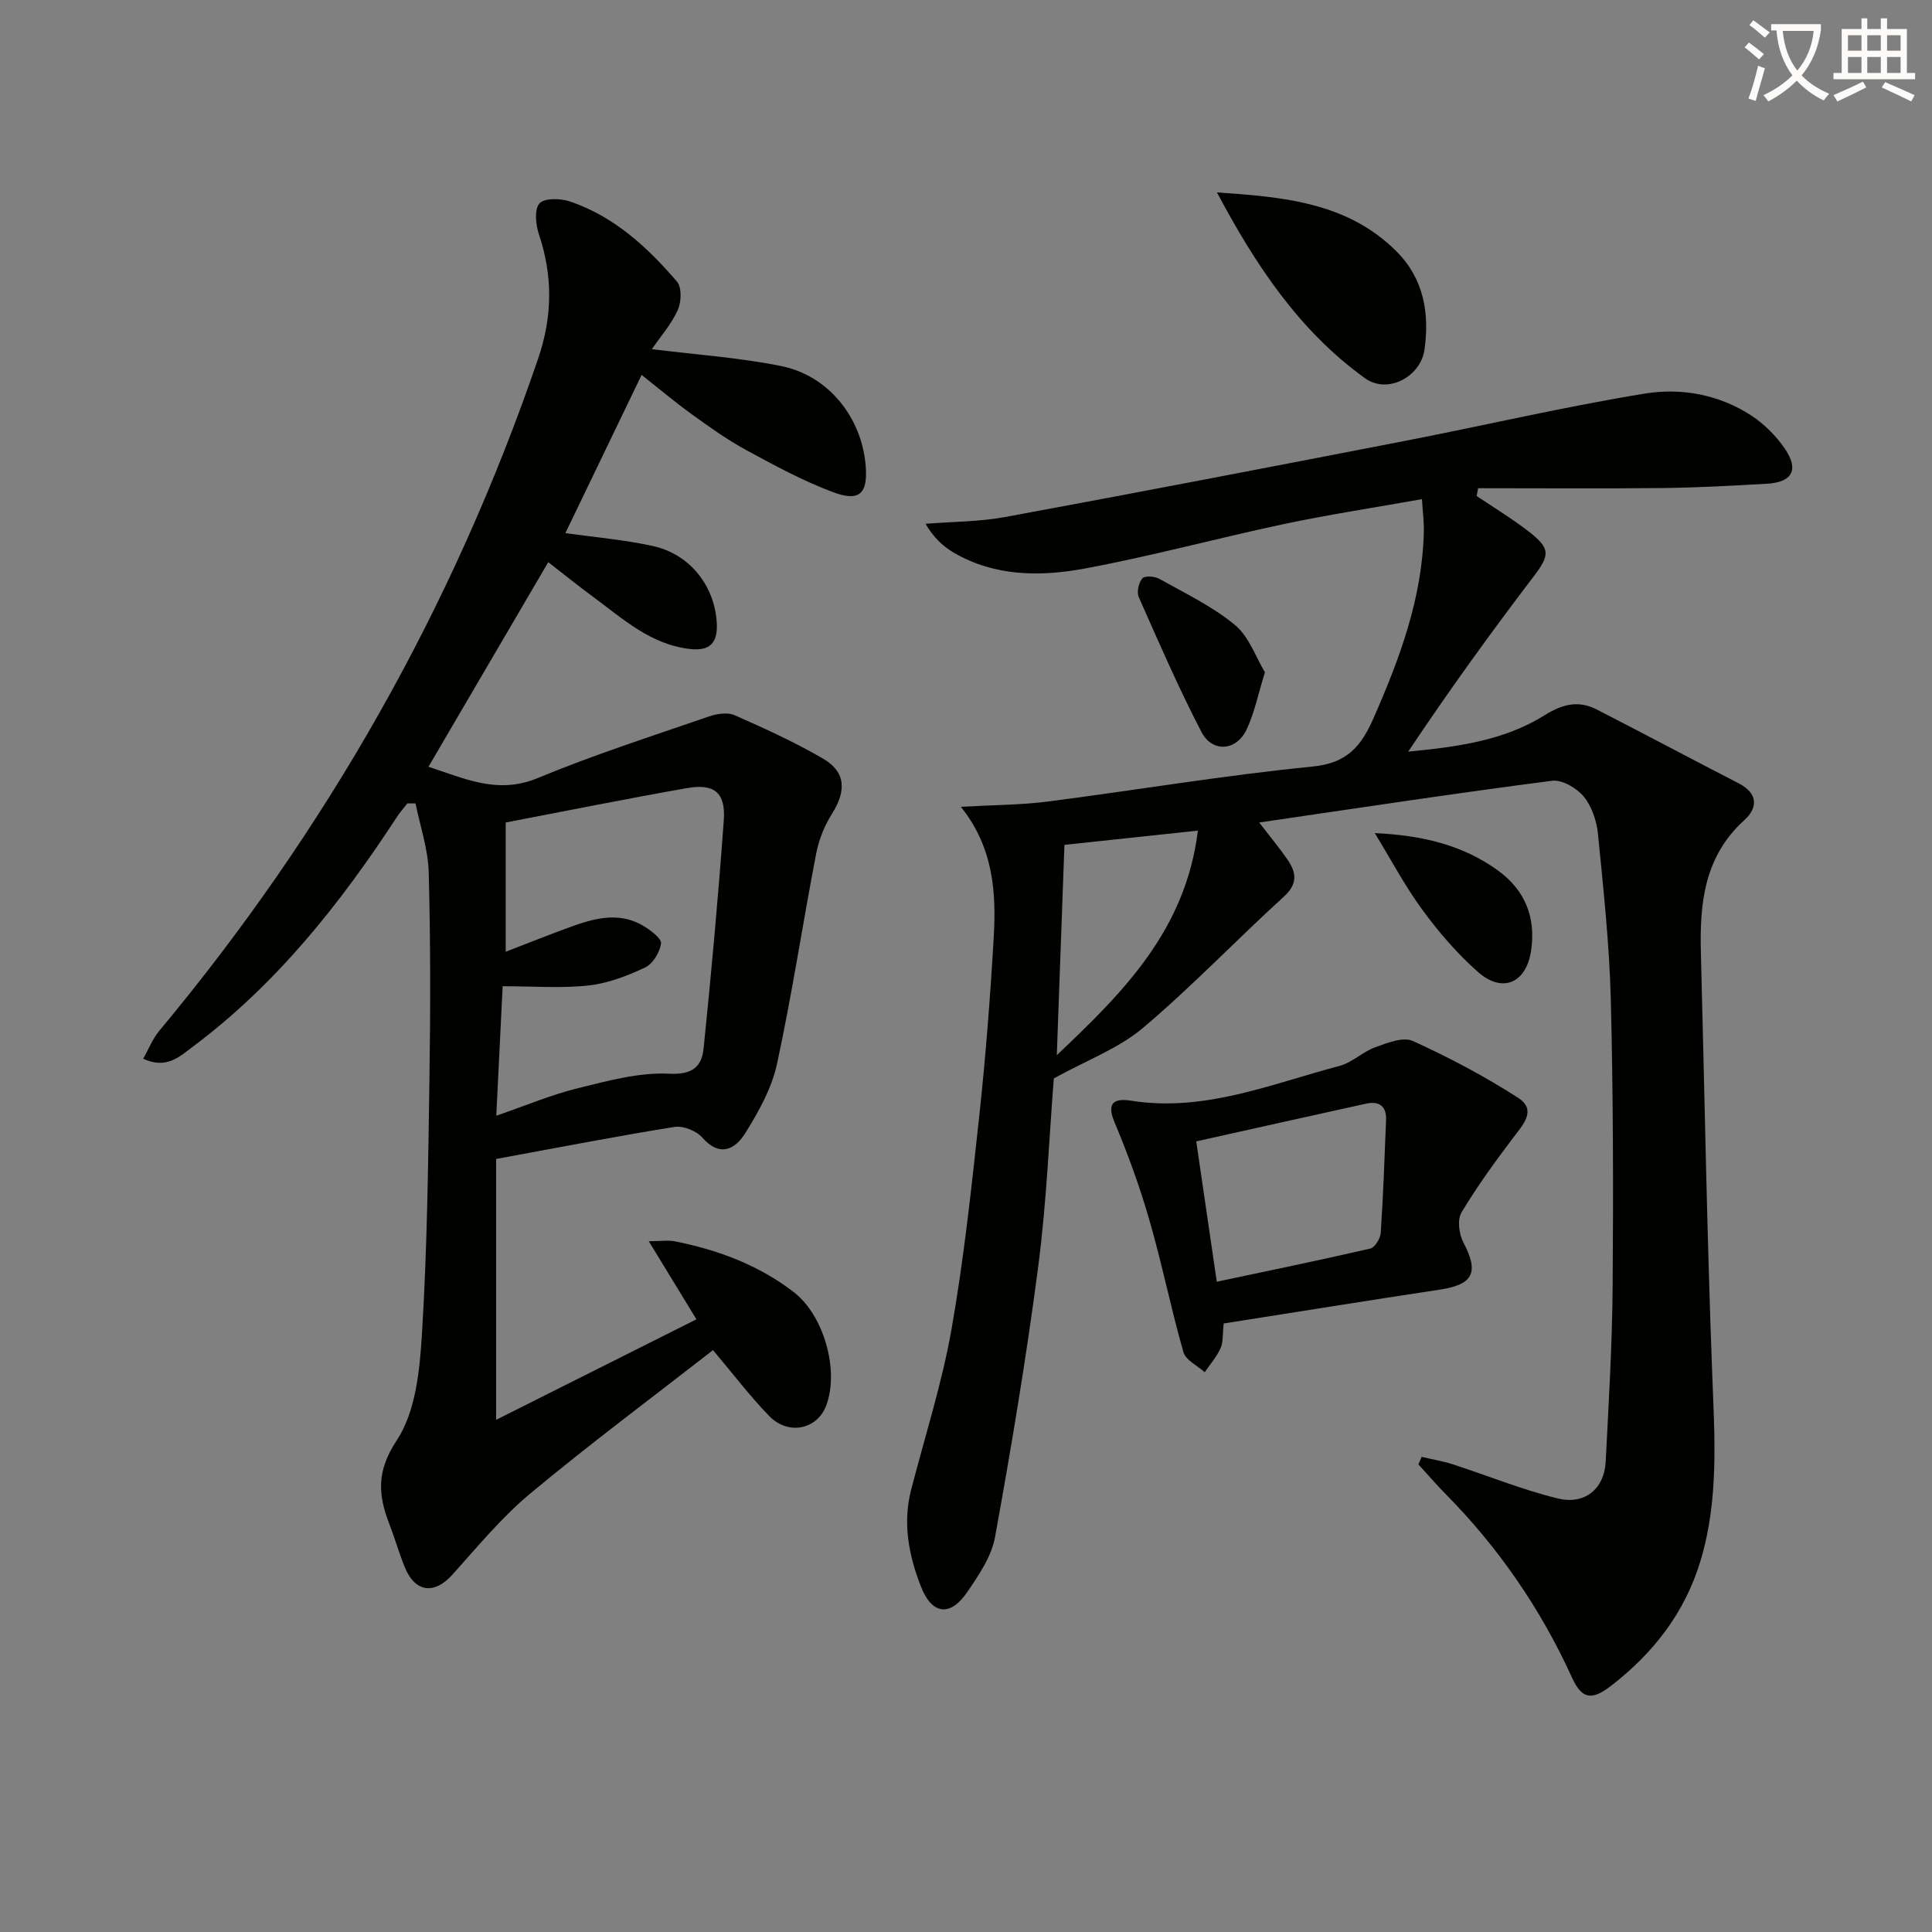 <svg enable-background="new 0 0 400 400" viewBox="0 0 400 400" xmlns="http://www.w3.org/2000/svg"><rect x="0" y="0" width="400" height="400" fill="#808080" stroke="none"/><path d="m362.1 8.8c1.1.8 2.1 1.6 3.1 2.4l-1 1.1c-1.3-1.1-2.3-2-3-2.5zm1.9 4.8c.5.2.9.4 1.4.5-.6 2.3-1.3 4.5-1.9 6.8l-1.5-.5c.8-2.1 1.4-4.3 2-6.8zm-1-9.4c1.3.9 2.4 1.8 3.4 2.5l-1 1.1c-1.4-1.2-2.4-2.1-3.2-2.6zm3.7 2.2v-1.4h10.3v1.2c-.5 3.6-1.8 6.8-4 9.4 1.5 1.6 3.4 2.8 5.7 3.8-.3.4-.7.8-1.1 1.4-2.3-1.1-4.1-2.5-5.6-4.1-1.6 1.6-3.6 3.1-5.9 4.3-.3-.5-.7-.9-1-1.3 2.4-1.1 4.4-2.5 6-4.1-1.9-2.5-3-5.6-3.3-9.3h-1.1zm8.8 0h-6.4c.3 3.3 1.3 6 3 8.2 2-2.3 3.1-5.1 3.4-8.2z" fill="#fcfbfa"/><path d="m385.3 3.8h1.3v2.2h2.8v-2.2h1.3v2.2h4.1v9.1h1.7v1.3h-16.9v-1.3h1.7v-9.1h4.1v-2.2zm.4 13.1.7 1.2c-1.8.9-3.8 1.9-6 2.9-.2-.4-.5-.8-.8-1.3 2.3-1 4.3-1.9 6.1-2.8zm-3.1-6.4h2.8v-3.2h-2.8zm0 4.6h2.8v-3.3h-2.8zm4-4.6h2.8v-3.2h-2.8zm0 4.6h2.8v-3.3h-2.8zm3.7 1.9c2.1.9 4.1 1.8 6.1 2.7l-.7 1.3c-2.2-1.1-4.2-2-6.1-2.9zm3.2-9.7h-2.8v3.2h2.8zm-2.8 7.8h2.8v-3.3h-2.8z" fill="#fcfbfa"/><g fill="#010100"><path d="m260.7 170.29c2.28 2.96 4.16 5.22 5.83 7.63 1.88 2.71 2.22 5.05-.75 7.75-9.83 8.94-19.02 18.61-29.17 27.17-5.02 4.23-11.57 6.65-18.43 10.43-.95 11.95-1.48 25.58-3.24 39.05-2.44 18.71-5.56 37.35-8.93 55.92-.73 4.03-3.37 7.88-5.76 11.39-3.5 5.14-7.3 4.7-9.58-1.15-2.5-6.39-3.82-13.08-2.04-19.99 2.85-11.06 6.38-22.01 8.36-33.22 2.59-14.7 4.17-29.59 5.78-44.44 1.32-12.23 2.26-24.5 2.97-36.78.54-9.32-.06-18.57-6.8-27.01 6.87-.39 12.48-.38 18.01-1.09 18.27-2.35 36.47-5.44 54.79-7.24 7.21-.71 10.1-4.24 12.65-10.06 5.45-12.4 10.11-24.95 10.4-38.69.04-1.96-.22-3.93-.39-6.62-9.78 1.75-19.21 3.18-28.53 5.15-13.78 2.92-27.39 6.64-41.23 9.21-9.19 1.71-18.64 1.7-27.18-3.28-2.3-1.34-4.27-3.26-5.83-5.97 5.55-.45 11.18-.42 16.62-1.43 27.56-5.09 55.08-10.39 82.59-15.73 16.6-3.22 33.09-7.1 49.76-9.81 7.51-1.22 15.35.21 22 4.56 2.7 1.77 5.18 4.26 6.99 6.94 2.91 4.31 1.44 6.88-3.75 7.17-7.14.4-14.29.81-21.43.89-12.79.14-25.59.04-38.38.04-.1.54-.21 1.07-.31 1.61 3.59 2.42 7.31 4.67 10.73 7.31 4.71 3.64 4.42 4.96.93 9.54-8.93 11.72-17.55 23.68-25.83 36.08 10.08-.98 19.8-2.25 28.25-7.54 3.62-2.27 6.96-3.14 10.72-1.22 9.86 5.05 19.64 10.26 29.49 15.34 4 2.06 3.94 5.07 1.15 7.59-8.31 7.51-9.28 17.19-9.01 27.42.77 29.11 1.25 58.23 2.35 87.33.49 12.99 1.4 25.86-2.41 38.55-3.24 10.79-9.78 19.18-18.55 25.95-4.12 3.18-6.1 2.63-8.1-1.77-6.48-14.21-15.2-26.88-26.18-37.99-1.94-1.96-3.73-4.06-5.59-6.09.22-.52.44-1.04.66-1.56 2.16.51 4.38.87 6.48 1.55 7.23 2.34 14.32 5.25 21.68 7.05 5.67 1.39 9.66-2.01 9.95-7.6.62-12.09 1.34-24.19 1.44-36.29.15-19.79.12-39.59-.38-59.37-.29-11.44-1.53-22.86-2.65-34.26-.27-2.7-1.26-5.73-2.94-7.77-1.45-1.77-4.49-3.56-6.57-3.29-20.01 2.58-39.97 5.62-60.64 8.64zm-12.69 1.68c-10.22 1.09-19.64 2.09-27.63 2.95-.54 14.81-1.04 28.77-1.58 43.54 13.78-13.03 26.67-25.88 29.21-46.49z"/><path d="m134.96 72.29c9.01 1.13 17.99 1.73 26.74 3.49 9.81 1.96 16.67 10.62 17.52 20.52.5 5.89-1.22 7.67-6.82 5.57-6.19-2.32-12.08-5.52-17.91-8.69-3.93-2.14-7.61-4.77-11.25-7.4-3.62-2.62-7.05-5.51-10.4-8.16-5.36 11.13-10.6 22-15.78 32.75 6.07.87 12.18 1.37 18.12 2.68 7.8 1.72 12.89 8.44 13.23 16.13.17 3.93-1.47 5.59-5.32 5.21-8.28-.83-14.11-6.27-20.37-10.88-3.05-2.24-5.99-4.62-9.21-7.12-8.41 14.37-16.54 28.24-24.8 42.36 7.52 2.45 14.33 5.77 22.59 2.35 11.59-4.81 23.59-8.66 35.47-12.76 1.64-.57 3.85-.92 5.31-.27 6.22 2.74 12.44 5.57 18.3 8.98 4.76 2.77 4.88 6.68 1.84 11.5-1.54 2.44-2.69 5.32-3.24 8.16-2.79 14.5-4.99 29.13-8.11 43.56-1.09 5.04-3.8 9.9-6.57 14.34-2.06 3.3-5.24 5.09-8.92.89-1.22-1.39-3.95-2.47-5.75-2.18-12.11 1.94-24.15 4.29-36.91 6.63v54.01c13.53-6.79 27.41-13.76 41.47-20.81-3.4-5.57-6.39-10.46-9.87-16.17 2.41 0 4-.26 5.48.04 8.9 1.78 17.25 4.89 24.53 10.49 6.21 4.77 9.48 16.16 6.73 23.49-1.86 4.96-7.84 6.25-11.81 2.17-3.92-4.04-7.35-8.57-11.63-13.64-12.5 9.74-25.42 19.36-37.78 29.64-5.95 4.95-10.97 11.05-16.18 16.85-3.73 4.16-7.72 3.71-9.86-1.56-1.19-2.92-2.05-5.98-3.19-8.92-2.33-6.04-2.71-10.92 1.53-17.33 3.9-5.89 4.75-14.39 5.21-21.85 1.09-17.6 1.3-35.26 1.56-52.9.22-14.29.23-28.6-.15-42.88-.13-4.77-1.77-9.5-2.73-14.25-.57 0-1.13.01-1.7.01-.74.96-1.55 1.88-2.21 2.89-11.72 17.94-24.92 34.57-42.24 47.51-2.72 2.03-5.42 4.69-10.23 2.46 1.13-2.01 1.94-4.11 3.31-5.76 34.66-41.59 60.92-87.87 78.44-139.14 3-8.78 3.08-17.13.17-25.81-.67-1.99-.97-5.22.14-6.39 1.08-1.15 4.39-1.04 6.35-.37 9.1 3.1 15.98 9.45 22.09 16.56 1.03 1.19.93 4.23.18 5.88-1.31 2.92-3.54 5.46-5.37 8.12zm-30.26 124.76c4.66-1.8 8.49-3.33 12.37-4.76 5.37-1.98 10.81-3.84 16.29-.5 1.44.88 3.65 2.55 3.5 3.57-.27 1.82-1.69 4.19-3.28 4.94-3.69 1.74-7.7 3.29-11.71 3.73-5.67.62-11.46.16-17.8.16-.43 8.82-.85 17.23-1.32 26.81 6.29-2.17 11.49-4.38 16.9-5.7 6.2-1.52 12.65-3.31 18.89-3 4.93.25 6.76-1.55 7.14-5.28 1.61-15.7 3.03-31.42 4.17-47.16.42-5.74-1.94-7.69-7.62-6.69-12.52 2.2-24.99 4.72-37.53 7.12z"/><path d="m253.35 274.01c-.24 2.19-.07 3.82-.64 5.11-.8 1.79-2.17 3.34-3.29 4.99-1.52-1.38-3.93-2.5-4.41-4.18-2.58-9.04-4.43-18.29-7.04-27.32-1.99-6.91-4.47-13.71-7.25-20.34-1.84-4.38.49-4.85 3.49-4.38 15.2 2.4 28.99-3.48 43.13-7.21 2.61-.69 4.78-2.91 7.36-3.85 2.49-.9 5.79-2.22 7.8-1.31 7.5 3.41 14.85 7.29 21.78 11.75 3.99 2.57 1.03 5.61-1.05 8.36-3.76 4.99-7.47 10.07-10.66 15.43-.89 1.5-.49 4.47.41 6.18 3.25 6.16 2.07 8.71-4.8 9.75-14.88 2.25-29.74 4.65-44.83 7.02zm-1.43-8.64c10.82-2.3 21.33-4.45 31.78-6.87.95-.22 2.1-2.09 2.17-3.26.52-7.78.79-15.58 1.1-23.38.11-2.88-1.48-3.94-4.13-3.36-11.78 2.58-23.54 5.22-35.17 7.81 1.41 9.62 2.77 18.92 4.25 29.06z"/><path d="m251.96 39.84c13.78.93 27.06 2.07 37.19 12.23 5.65 5.67 6.84 12.81 5.77 20.34-.8 5.6-7.62 9.26-12.29 5.91-13.7-9.84-22.77-23.61-30.67-38.48z"/><path d="m284.64 172.49c9.82.44 18.28 2.47 25.57 7.79 5.61 4.1 7.81 9.76 6.78 16.58-1.01 6.67-5.9 8.84-10.96 4.4-4.31-3.79-8.15-8.26-11.55-12.9-3.67-5.01-6.59-10.56-9.84-15.87z"/><path d="m261.89 139.19c-1.46 4.68-2.19 8.48-3.8 11.86-2.13 4.46-7.09 4.84-9.36.47-4.72-9.09-8.81-18.52-12.96-27.9-.46-1.04-.02-2.97.74-3.88.48-.58 2.55-.44 3.51.1 5.34 2.99 10.98 5.69 15.65 9.54 2.92 2.4 4.32 6.67 6.22 9.81z"/></g></svg>
